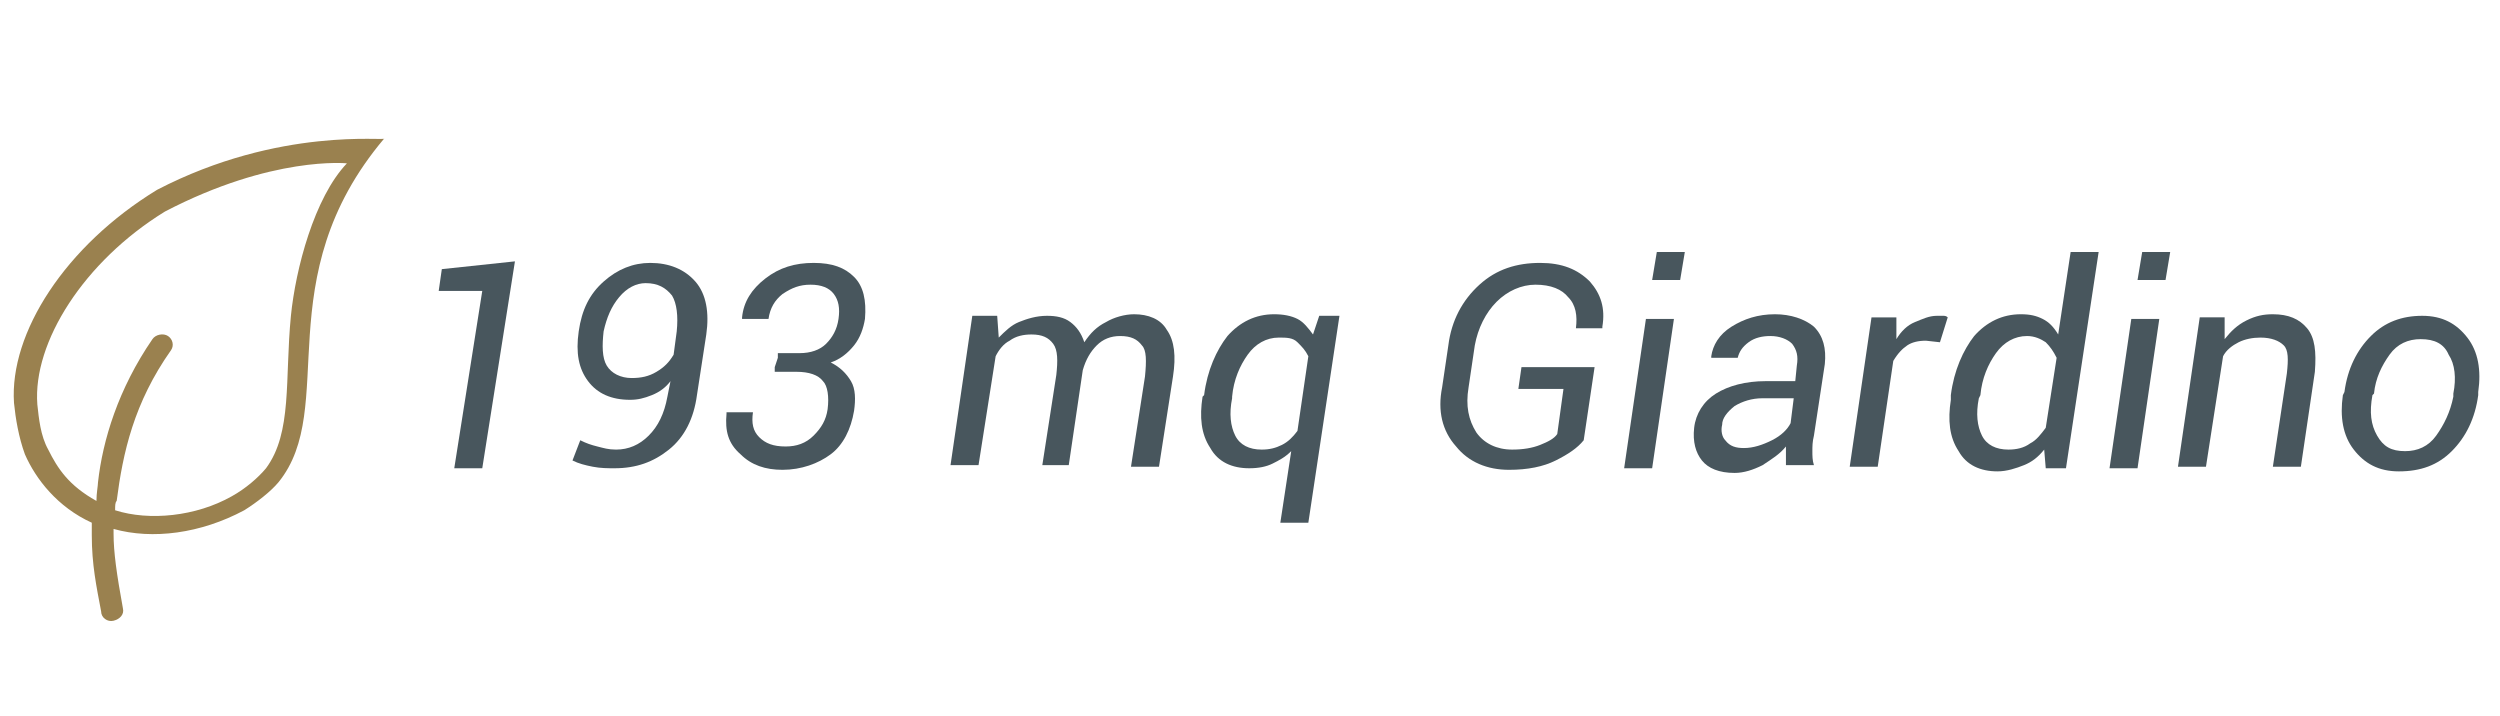 <?xml version="1.0" encoding="UTF-8"?> <!-- Generator: Adobe Illustrator 24.1.0, SVG Export Plug-In . SVG Version: 6.00 Build 0) --> <svg xmlns="http://www.w3.org/2000/svg" xmlns:xlink="http://www.w3.org/1999/xlink" version="1.1" id="Livello_1" x="0px" y="0px" viewBox="0 0 160.7 46" style="enable-background:new 0 0 160.7 46;" xml:space="preserve"> <style type="text/css"> .st0{fill:#48565D;} .st1{fill-rule:evenodd;clip-rule:evenodd;fill:#9A814F;} </style> <g> <path class="st0" d="M31,30.1h-1.8L31,18.7l-2.8,0l0.2-1.4l4.7-0.5L31,30.1z"></path> <path class="st0" d="M39.6,28.9c0.8,0,1.5-0.3,2.1-0.9c0.6-0.6,1-1.4,1.2-2.5l0.2-1c-0.3,0.4-0.7,0.7-1.2,0.9s-0.9,0.3-1.4,0.3 c-1.2,0-2.1-0.4-2.7-1.2s-0.8-1.8-0.6-3.2c0.2-1.4,0.7-2.4,1.6-3.2c0.9-0.8,1.9-1.2,3-1.2c1.2,0,2.2,0.4,2.9,1.2s0.9,2,0.7,3.4 l-0.6,3.9c-0.2,1.5-0.8,2.7-1.8,3.5s-2.1,1.2-3.5,1.2c-0.4,0-0.9,0-1.4-0.1c-0.5-0.1-0.9-0.2-1.3-0.4l0.5-1.3 c0.4,0.2,0.7,0.3,1.1,0.4S39.1,28.9,39.6,28.9z M40.6,24.3c0.6,0,1.1-0.1,1.6-0.4c0.5-0.3,0.8-0.6,1.1-1.1l0.2-1.5 c0.1-1,0-1.8-0.3-2.3c-0.4-0.5-0.9-0.8-1.7-0.8c-0.6,0-1.2,0.3-1.7,0.9c-0.5,0.6-0.8,1.3-1,2.2c-0.1,0.9-0.1,1.7,0.2,2.2 S39.9,24.3,40.6,24.3z"></path> <path class="st0" d="M50,22.7h1.4c0.7,0,1.3-0.2,1.7-0.6c0.4-0.4,0.7-0.9,0.8-1.6c0.1-0.7,0-1.2-0.3-1.6c-0.3-0.4-0.8-0.6-1.5-0.6 c-0.7,0-1.2,0.2-1.8,0.6c-0.5,0.4-0.8,0.9-0.9,1.6h-1.7l0-0.1c0.1-1,0.6-1.8,1.5-2.5c0.9-0.7,1.9-1,3.1-1c1.2,0,2,0.3,2.6,0.9 c0.6,0.6,0.8,1.5,0.7,2.7c-0.1,0.6-0.3,1.2-0.7,1.7c-0.4,0.5-0.9,0.9-1.5,1.1c0.6,0.3,1,0.7,1.3,1.2s0.3,1.2,0.2,1.9 c-0.2,1.2-0.7,2.2-1.5,2.8c-0.8,0.6-1.9,1-3.1,1c-1.1,0-2-0.3-2.7-1c-0.8-0.7-1-1.5-0.9-2.6l0-0.1h1.7c-0.1,0.7,0,1.2,0.4,1.6 s0.9,0.6,1.7,0.6c0.7,0,1.3-0.2,1.8-0.7s0.8-1,0.9-1.7c0.1-0.8,0-1.5-0.3-1.8c-0.3-0.4-0.9-0.6-1.7-0.6h-1.4l0-0.3L50,23L50,22.7z"></path> <path class="st0" d="M64.2,21.7c0.4-0.4,0.8-0.8,1.3-1c0.5-0.2,1.1-0.4,1.8-0.4c0.6,0,1.1,0.1,1.5,0.4c0.4,0.3,0.7,0.7,0.9,1.3 c0.4-0.6,0.8-1,1.4-1.3c0.5-0.3,1.2-0.5,1.8-0.5c0.9,0,1.7,0.3,2.1,1c0.5,0.7,0.6,1.7,0.4,3l-0.9,5.8h-1.8l0.9-5.8 c0.1-1,0.1-1.7-0.2-2c-0.3-0.4-0.7-0.6-1.4-0.6c-0.6,0-1.1,0.2-1.5,0.6s-0.7,0.9-0.9,1.6c0,0,0,0,0,0c0,0,0,0,0,0l-0.9,6.1H67 l0.9-5.8c0.1-0.9,0.1-1.6-0.2-2c-0.3-0.4-0.7-0.6-1.4-0.6c-0.5,0-1,0.1-1.4,0.4c-0.4,0.2-0.7,0.6-0.9,1l-1.1,7h-1.8l1.4-9.6h1.6 L64.2,21.7z"></path> <path class="st0" d="M77.4,25.4c0.2-1.6,0.8-2.9,1.5-3.8c0.8-0.9,1.8-1.4,3-1.4c0.6,0,1.1,0.1,1.5,0.3c0.4,0.2,0.7,0.6,1,1l0.4-1.2 h1.3l-2,13.3h-1.8l0.7-4.6c-0.4,0.4-0.8,0.6-1.2,0.8s-0.9,0.3-1.5,0.3c-1.1,0-2-0.4-2.5-1.3c-0.6-0.9-0.7-2-0.5-3.3L77.4,25.4z M79.2,25.6c-0.2,1-0.1,1.8,0.2,2.4c0.3,0.6,0.9,0.9,1.7,0.9c0.5,0,0.9-0.1,1.3-0.3c0.4-0.2,0.7-0.5,1-0.9l0.7-4.8 c-0.2-0.4-0.4-0.6-0.7-0.9s-0.7-0.3-1.2-0.3c-0.8,0-1.5,0.4-2,1.1c-0.5,0.7-0.9,1.6-1,2.7L79.2,25.6z"></path> <path class="st0" d="M101.8,28.3c-0.4,0.5-1,0.9-1.8,1.3c-0.8,0.4-1.8,0.6-3,0.6c-1.4,0-2.6-0.5-3.4-1.5c-0.9-1-1.2-2.3-0.9-3.8 l0.4-2.7c0.2-1.6,0.9-2.9,2-3.9c1.1-1,2.4-1.4,3.9-1.4c1.4,0,2.4,0.4,3.2,1.2c0.7,0.8,1,1.7,0.8,2.9l0,0.1h-1.7 c0.1-0.8,0-1.5-0.5-2c-0.4-0.5-1.1-0.8-2.1-0.8c-0.9,0-1.8,0.4-2.5,1.1c-0.7,0.7-1.2,1.7-1.4,2.8l-0.4,2.7c-0.2,1.2,0,2.1,0.5,2.9 c0.5,0.7,1.3,1.1,2.3,1.1c0.7,0,1.3-0.1,1.8-0.3c0.5-0.2,0.9-0.4,1.1-0.7l0.4-2.9h-2.9l0.2-1.4h4.7L101.8,28.3z"></path> <path class="st0" d="M106.2,30.1h-1.8l1.4-9.6h1.8L106.2,30.1z M108,18h-1.8l0.3-1.8h1.8L108,18z"></path> <path class="st0" d="M114.8,30.1c0-0.3,0-0.6,0-0.8c0-0.2,0-0.4,0-0.6c-0.4,0.5-0.9,0.8-1.5,1.2c-0.6,0.3-1.2,0.5-1.8,0.5 c-1,0-1.7-0.3-2.1-0.8s-0.6-1.2-0.5-2.1c0.1-0.9,0.6-1.7,1.4-2.2c0.8-0.5,1.9-0.8,3.2-0.8h1.9l0.1-1c0.1-0.6,0-1-0.3-1.4 c-0.3-0.3-0.8-0.5-1.4-0.5c-0.5,0-1,0.1-1.4,0.4c-0.4,0.3-0.6,0.6-0.7,1l-1.7,0l0-0.1c0.1-0.7,0.5-1.4,1.3-1.9s1.7-0.8,2.8-0.8 c1,0,1.9,0.3,2.5,0.8c0.6,0.6,0.8,1.4,0.7,2.4l-0.7,4.6c-0.1,0.4-0.1,0.7-0.1,1c0,0.3,0,0.6,0.1,0.9H114.8z M112.1,28.8 c0.6,0,1.2-0.2,1.8-0.5c0.6-0.3,1-0.7,1.2-1.1l0.2-1.6h-2c-0.7,0-1.3,0.2-1.8,0.5c-0.5,0.4-0.8,0.8-0.8,1.2c-0.1,0.4,0,0.8,0.2,1 C111.2,28.7,111.6,28.8,112.1,28.8z"></path> <path class="st0" d="M124.7,22l-0.9-0.1c-0.5,0-0.9,0.1-1.2,0.3s-0.6,0.5-0.9,1l-1,6.8h-1.8l1.4-9.6h1.6l0,1.4 c0.3-0.5,0.7-0.9,1.2-1.1s0.9-0.4,1.4-0.4c0.1,0,0.2,0,0.4,0c0.1,0,0.2,0,0.3,0.1L124.7,22z"></path> <path class="st0" d="M125.4,25.4c0.2-1.6,0.8-2.9,1.5-3.8c0.8-0.9,1.8-1.4,3-1.4c0.6,0,1,0.1,1.4,0.3c0.4,0.2,0.7,0.5,1,1l0.8-5.3 h1.8l-2.1,13.9h-1.3l-0.1-1.2c-0.4,0.5-0.8,0.8-1.3,1c-0.5,0.2-1.1,0.4-1.7,0.4c-1.1,0-2-0.4-2.5-1.3c-0.6-0.9-0.7-2-0.5-3.3 L125.4,25.4z M127.2,25.6c-0.2,1-0.1,1.8,0.2,2.4c0.3,0.6,0.9,0.9,1.7,0.9c0.5,0,1-0.1,1.4-0.4c0.4-0.2,0.7-0.6,1-1l0.7-4.5 c-0.2-0.4-0.4-0.7-0.7-1c-0.3-0.2-0.7-0.4-1.2-0.4c-0.8,0-1.5,0.4-2,1.1s-0.9,1.6-1,2.7L127.2,25.6z"></path> <path class="st0" d="M137.4,30.1h-1.8l1.4-9.6h1.8L137.4,30.1z M139.2,18h-1.8l0.3-1.8h1.8L139.2,18z"></path> <path class="st0" d="M143,21.8c0.4-0.5,0.8-0.9,1.4-1.2s1.1-0.4,1.7-0.4c1,0,1.7,0.3,2.2,0.9c0.5,0.6,0.6,1.5,0.5,2.8l-0.9,6.1 h-1.8l0.9-6c0.1-0.9,0.1-1.5-0.2-1.8s-0.8-0.5-1.5-0.5c-0.5,0-1,0.1-1.4,0.3c-0.4,0.2-0.8,0.5-1,0.9l-1.1,7.1h-1.8l1.4-9.6h1.6 L143,21.8z"></path> <path class="st0" d="M150.7,25.2c0.2-1.5,0.8-2.7,1.7-3.6s2-1.3,3.3-1.3c1.3,0,2.2,0.5,2.9,1.4c0.7,0.9,0.9,2.1,0.7,3.5l0,0.2 c-0.2,1.5-0.8,2.7-1.7,3.6c-0.9,0.9-2,1.3-3.4,1.3c-1.3,0-2.2-0.5-2.9-1.4c-0.7-0.9-0.9-2.1-0.7-3.5L150.7,25.2z M152.5,25.4 c-0.2,1.1-0.1,1.9,0.3,2.6s0.9,1,1.8,1c0.8,0,1.5-0.3,2-1c0.5-0.7,0.9-1.5,1.1-2.5l0-0.2c0.2-1,0.1-1.9-0.3-2.5 c-0.3-0.7-0.9-1-1.8-1c-0.8,0-1.5,0.3-2,1c-0.5,0.7-0.9,1.5-1,2.5L152.5,25.4z"></path> </g> <g id="_x30_2"> <g> <path class="st1" d="M10.1,12.2c-5.9,3.6-9.5,9.2-9.2,13.7c0.1,1,0.3,2.2,0.7,3.3c0.7,1.6,2.1,3.4,4.3,4.4c0,0.4,0,0.7,0,0.8 c0,1.9,0.3,3.3,0.6,4.9c0,0.4,0.4,0.7,0.8,0.6c0.4-0.1,0.7-0.4,0.6-0.8c-0.4-2.2-0.6-3.6-0.6-4.8c0-0.1,0-0.2,0-0.3 c2.5,0.7,5.6,0.3,8.4-1.2c0.8-0.5,1.7-1.2,2.2-1.8c3.9-4.8-0.8-13.1,6.8-22.1C24.9,9.1,18,8.1,10.1,12.2z M18.7,20.3 c-0.4,4.1,0.1,7.5-1.6,9.8c-0.5,0.6-1.3,1.3-2.2,1.8c-2.3,1.3-5.3,1.6-7.5,0.9c0-0.3,0-0.5,0.1-0.6c0.4-3.1,1.1-6.3,3.5-9.7 c0.2-0.3,0.1-0.7-0.2-0.9c-0.3-0.2-0.8-0.1-1,0.2c-2.2,3.2-3.2,6.5-3.5,9.2c0,0.2-0.1,0.7-0.1,1.2c-1.8-1-2.5-2.1-3.1-3.3 c-0.5-0.9-0.6-2-0.7-2.9c-0.3-4,3-9.2,8.2-12.4c6.9-3.6,11.7-3.1,11.7-3.1C20.2,12.7,19,17.3,18.7,20.3z"></path> </g> </g> </svg> 
